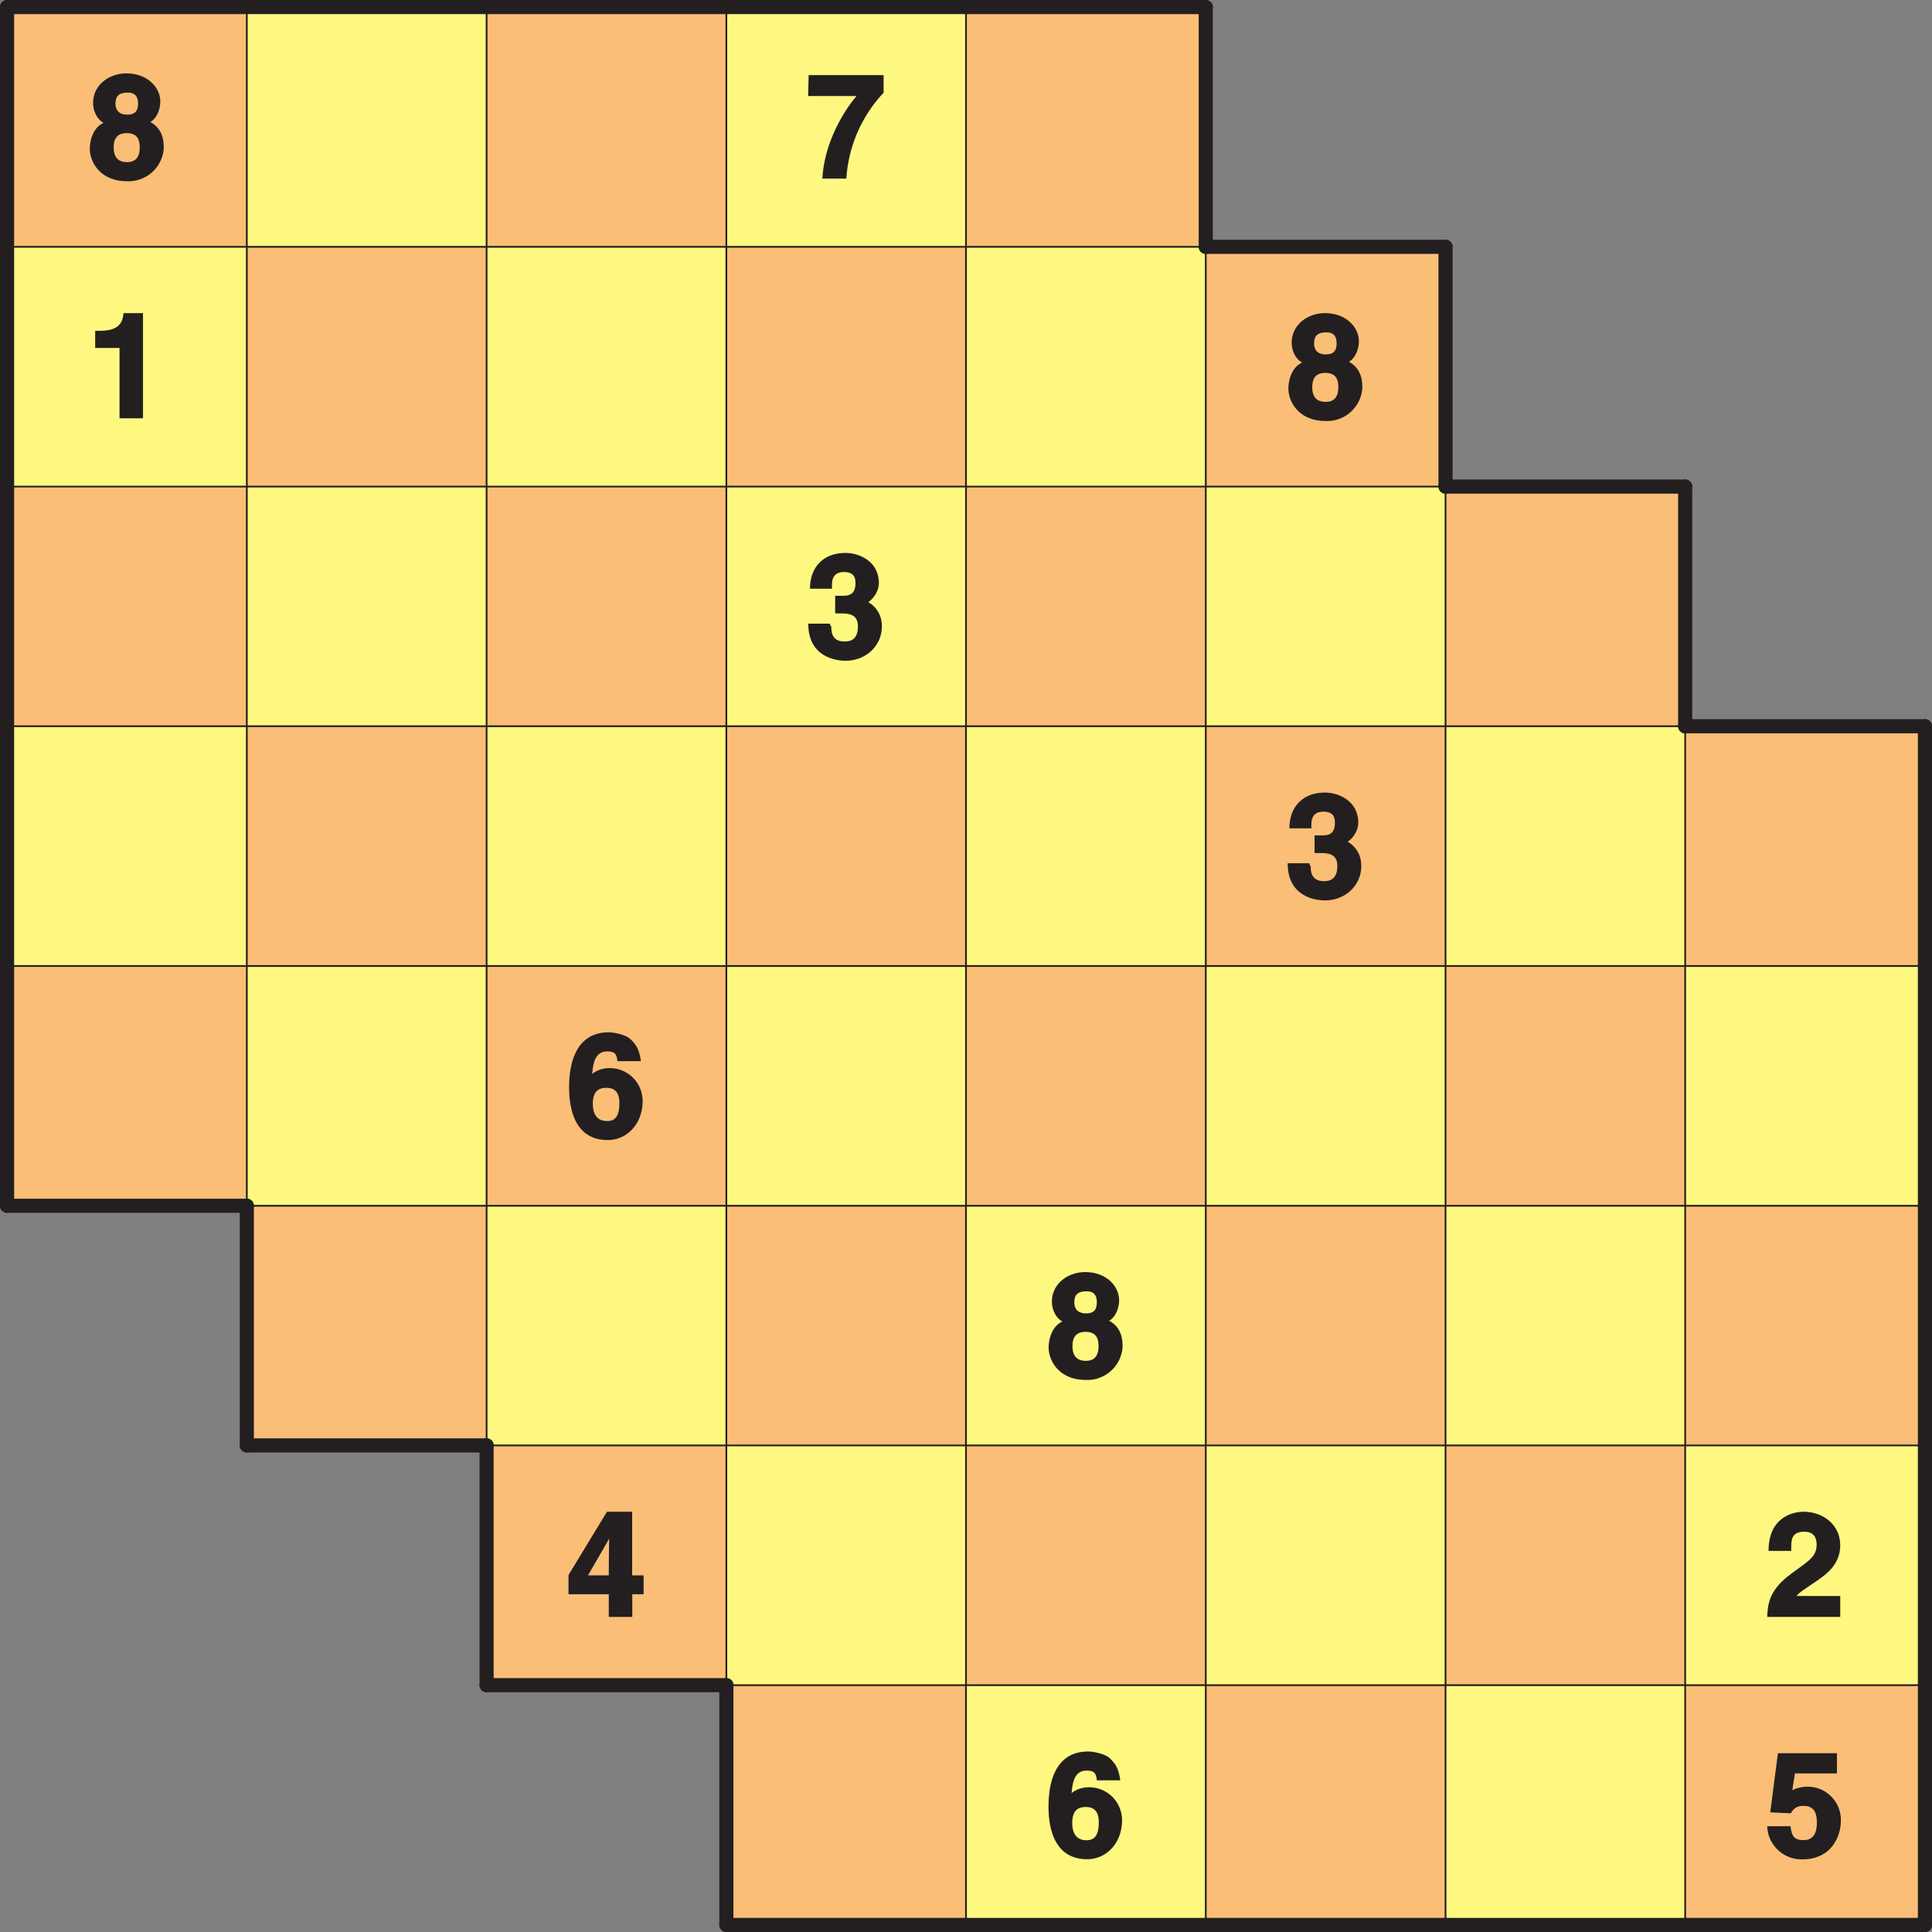<svg xmlns="http://www.w3.org/2000/svg" xmlns:xlink="http://www.w3.org/1999/xlink" width="211.65" height="211.65" viewBox="0 0 158.74 158.74"><rect x="0" y="0" width="158.74" height="158.74" fill="#808080" stroke="none"/><defs><symbol overflow="visible" id="j"><path d="M3.3-5.25c-.7 0-.96-.4-.96-.9 0-.62.27-.91 1.02-.91.53 0 .83.26.83.9 0 .61-.24.91-.9.91zM6.3-2.62c0-1.08-.48-1.7-1.1-2.02.48-.27.82-.97.82-1.69 0-1.15-1.05-2.31-2.78-2.31C1.78-8.64.5-7.66.5-6.22c0 .77.4 1.4.86 1.64C.37-4.12.23-2.88.23-2.45c0 1.14.9 2.67 3.05 2.67a2.9 2.9 0 0 0 3.03-2.85zm-1.97.07c0 .58-.18 1.2-1.04 1.2-.75 0-1.1-.42-1.1-1.21 0-.9.46-1.17 1.07-1.17.92 0 1.07.59 1.07 1.18zm0 0"/></symbol><symbol overflow="visible" id="k"><path d="M6.23-8.5H.2L.16-6.78h3.98c-.48.53-2.62 3.3-2.81 6.78H3.3a11.32 11.32 0 0 1 3.06-7.05V-8.5zm0 0"/></symbol><symbol overflow="visible" id="l"><path d="M.81-5.78h1.86V0H4.6v-8.64H3c-.07.75-.35 1.45-1.94 1.45H.67v1.4zm0 0"/></symbol><symbol overflow="visible" id="m"><path d="M2.52-3.67c.76 0 1.73-.08 1.73 1.06 0 .94-.44 1.25-1.1 1.25-1.1 0-1.09-.89-1.09-1.28l-.04.03-.08-.22H.17C.17-.08 2.44.22 3.23.22c1.7 0 2.99-1.25 2.99-2.83 0-1.44-1.1-2-1.25-2.05v.14c.33-.15 1-.8 1-1.65 0-1.78-1.61-2.47-2.74-2.47C1.34-8.64.31-7.4.31-5.7h1.81c0-.43-.12-1.37 1-1.37.93 0 .93.64.93.93 0 1.1-.78 1.02-1.27 1.02h-.4v1.44zm0 0"/></symbol><symbol overflow="visible" id="n"><path d="M6.1-6.4c-.15-.88-.37-1.22-.82-1.66-.42-.42-1.45-.58-1.8-.58C.58-8.64.22-5.72.22-4.12.22-2.04.86.21 3.4.21c1.6 0 2.86-1.36 2.86-3.19a2.7 2.7 0 0 0-2.7-2.72c-.93 0-1.43.44-1.59.63l.13.14c.06-1.05.19-2.14 1.25-2.14.62 0 .78.2.84.8h1.92zM4.35-2.82c0 1.14-.4 1.47-1.01 1.47-.78 0-1.17-.51-1.17-1.42 0-1.06.5-1.31 1.12-1.31.52 0 1.06.2 1.06 1.26zm0 0"/></symbol><symbol overflow="visible" id="o"><path d="M1.63-3.17L3.7-6.75h-.18c0 .14-.04 1.45-.04 3.34H1.77zm4.59-.24H5.4v-5.23H3.33L.17-3.44v1.58h3.31V0h1.93v-1.86h.93V-3.4zm0 0"/></symbol><symbol overflow="visible" id="p"><path d="M2.14-5.55C2.16-6.17 2.06-7 3.22-7c.8 0 1.01.52 1.01 1.06 0 .96-.56 1.28-2.07 2.38C.34-2.23.22-1.11.17 0h6v-1.72H2.6c.13-.26.66-.55 1.77-1.33.81-.56 1.8-1.37 1.8-2.83 0-1.7-1.41-2.76-3.02-2.76-.75 0-2.87.36-2.87 3.22h1.87zm0 0"/></symbol><symbol overflow="visible" id="q"><path d="M2.34-6.84H5.9V-8.5H1.05L.42-3.64l1.69.08c.34-.63.83-.61 1.06-.61.88 0 1.08.62 1.08 1.37 0 .9-.31 1.44-1.1 1.44-.74 0-.98-.33-1.06-1.14H.17A2.82 2.82 0 0 0 3.05.22c2.47 0 3.17-1.99 3.17-3.14a2.73 2.73 0 0 0-2.66-2.83c-.83 0-1.3.28-1.33.3l.22-1.4zm0 0"/></symbol><clipPath id="a"><path d="M138 59h20.74v21H138zm0 0"/></clipPath><clipPath id="b"><path d="M138 79h20.74v21H138zm0 0"/></clipPath><clipPath id="c"><path d="M138 99h20.74v20H138zm0 0"/></clipPath><clipPath id="d"><path d="M138 118h20.74v21H138zm0 0"/></clipPath><clipPath id="e"><path d="M59 138h21v20.74H59zm0 0"/></clipPath><clipPath id="f"><path d="M79 138h21v20.74H79zm0 0"/></clipPath><clipPath id="g"><path d="M99 138h20v20.74H99zm0 0"/></clipPath><clipPath id="h"><path d="M118 138h21v20.74h-21zm0 0"/></clipPath><clipPath id="i"><path d="M138 138h20.74v20.74H138zm0 0"/></clipPath><clipPath id="r"><path d="M59 137h2v21.74h-2zm0 0"/></clipPath><clipPath id="s"><path d="M79 138h1v20.74h-1zm0 0"/></clipPath><clipPath id="t"><path d="M99 138h1v20.74h-1zm0 0"/></clipPath><clipPath id="u"><path d="M118 138h1v20.74h-1zm0 0"/></clipPath><clipPath id="v"><path d="M138 138h1v20.74h-1zm0 0"/></clipPath><clipPath id="w"><path d="M137 59h21.74v2H137zm0 0"/></clipPath><clipPath id="x"><path d="M138 79h20.74v1H138zm0 0"/></clipPath><clipPath id="y"><path d="M138 98h20.74v2H138zm0 0"/></clipPath><clipPath id="z"><path d="M138 118h20.74v1H138zm0 0"/></clipPath><clipPath id="A"><path d="M138 138h20.74v1H138zm0 0"/></clipPath><clipPath id="B"><path d="M59 157h21v1.74H59zm0 0"/></clipPath><clipPath id="C"><path d="M78 157h22v1.74H78zm0 0"/></clipPath><clipPath id="D"><path d="M98 157h22v1.74H98zm0 0"/></clipPath><clipPath id="E"><path d="M118 157h22v1.74h-22zm0 0"/></clipPath><clipPath id="F"><path d="M137 157h21.74v1.74H137zm0 0"/></clipPath><clipPath id="G"><path d="M157 59h1.74v21H157zm0 0"/></clipPath><clipPath id="H"><path d="M157 78h1.74v22H157zm0 0"/></clipPath><clipPath id="I"><path d="M157 98h1.74v22H157zm0 0"/></clipPath><clipPath id="J"><path d="M157 118h1.74v22H157zm0 0"/></clipPath><clipPath id="K"><path d="M157 137h1.74v21.74H157zm0 0"/></clipPath></defs><path d="M.58.58h19.7v19.7H.58zm0 0" fill="#fabe76"/><path d="M20.28.58h19.7v19.7h-19.7zm0 0" fill="#fff880"/><path d="M39.98.58h19.7v19.7h-19.7zm0 0" fill="#fabe76"/><path d="M59.68.58h19.7v19.7h-19.7zm0 0" fill="#fff880"/><path d="M79.37.58h19.7v19.7h-19.7zm0 0" fill="#fabe76"/><path d="M.58 20.28h19.7v19.7H.58zm0 0" fill="#fff880"/><path d="M20.28 20.28h19.7v19.7h-19.7zm0 0" fill="#fabe76"/><path d="M39.98 20.28h19.7v19.7h-19.7zm0 0" fill="#fff880"/><path d="M59.68 20.28h19.7v19.7h-19.7zm0 0" fill="#fabe76"/><path d="M79.37 20.28h19.7v19.7h-19.7zm0 0" fill="#fff880"/><path d="M99.07 20.28h19.7v19.7h-19.7zm0 0M.58 39.98h19.7v19.7H.58zm0 0" fill="#fabe76"/><path d="M20.28 39.98h19.7v19.7h-19.7zm0 0" fill="#fff880"/><path d="M39.98 39.98h19.7v19.7h-19.7zm0 0" fill="#fabe76"/><path d="M59.68 39.98h19.7v19.7h-19.7zm0 0" fill="#fff880"/><path d="M79.37 39.98h19.7v19.7h-19.7zm0 0" fill="#fabe76"/><path d="M99.07 39.98h19.7v19.7h-19.7zm0 0" fill="#fff880"/><path d="M118.77 39.98h19.7v19.7h-19.7zm0 0" fill="#fabe76"/><path d="M.58 59.67h19.7v19.7H.58zm0 0" fill="#fff880"/><path d="M20.28 59.67h19.7v19.7h-19.7zm0 0" fill="#fabe76"/><path d="M39.98 59.67h19.7v19.7h-19.7zm0 0" fill="#fff880"/><path d="M59.68 59.67h19.7v19.7h-19.7zm0 0" fill="#fabe76"/><path d="M79.37 59.67h19.7v19.7h-19.7zm0 0" fill="#fff880"/><path d="M99.07 59.67h19.7v19.7h-19.7zm0 0" fill="#fabe76"/><path d="M118.77 59.67h19.7v19.7h-19.7zm0 0" fill="#fff880"/><g clip-path="url(#a)"><path d="M138.46 59.67h19.7v19.7h-19.7zm0 0" fill="#fabe76"/></g><path d="M.58 79.37h19.7v19.7H.58zm0 0" fill="#fabe76"/><path d="M20.28 79.37h19.7v19.7h-19.7zm0 0" fill="#fff880"/><path d="M39.98 79.37h19.7v19.7h-19.7zm0 0" fill="#fabe76"/><path d="M59.68 79.37h19.7v19.7h-19.7zm0 0" fill="#fff880"/><path d="M79.37 79.37h19.7v19.7h-19.7zm0 0" fill="#fabe76"/><path d="M99.07 79.37h19.7v19.7h-19.7zm0 0" fill="#fff880"/><path d="M118.77 79.37h19.7v19.7h-19.7zm0 0" fill="#fabe76"/><g clip-path="url(#b)"><path d="M138.46 79.37h19.7v19.7h-19.7zm0 0" fill="#fff880"/></g><path d="M20.28 99.07h19.7v19.7h-19.7zm0 0" fill="#fabe76"/><path d="M39.98 99.07h19.7v19.7h-19.7zm0 0" fill="#fff880"/><path d="M59.68 99.07h19.7v19.7h-19.7zm0 0" fill="#fabe76"/><path d="M79.37 99.07h19.7v19.7h-19.7zm0 0" fill="#fff880"/><path d="M99.07 99.07h19.7v19.7h-19.7zm0 0" fill="#fabe76"/><path d="M118.77 99.07h19.7v19.7h-19.7zm0 0" fill="#fff880"/><g clip-path="url(#c)"><path d="M138.46 99.07h19.7v19.7h-19.7zm0 0" fill="#fabe76"/></g><path d="M39.98 118.76h19.7v19.7h-19.7zm0 0" fill="#fabe76"/><path d="M59.68 118.76h19.7v19.7h-19.7zm0 0" fill="#fff880"/><path d="M79.37 118.76h19.7v19.7h-19.7zm0 0" fill="#fabe76"/><path d="M99.07 118.76h19.7v19.7h-19.7zm0 0" fill="#fff880"/><path d="M118.77 118.76h19.7v19.7h-19.7zm0 0" fill="#fabe76"/><g clip-path="url(#d)"><path d="M138.46 118.76h19.7v19.7h-19.7zm0 0" fill="#fff880"/></g><g clip-path="url(#e)"><path d="M59.68 138.46h19.7v19.7h-19.7zm0 0" fill="#fabe76"/></g><g clip-path="url(#f)"><path d="M79.37 138.46h19.7v19.7h-19.7zm0 0" fill="#fff880"/></g><g clip-path="url(#g)"><path d="M99.07 138.46h19.7v19.7h-19.7zm0 0" fill="#fabe76"/></g><g clip-path="url(#h)"><path d="M118.77 138.46h19.7v19.7h-19.7zm0 0" fill="#fff880"/></g><g clip-path="url(#i)"><path d="M138.46 138.46h19.7v19.7h-19.7zm0 0" fill="#fabe76"/></g><use xlink:href="#j" x="7.15" y="14.67" fill="#231f20"/><use xlink:href="#k" x="66.24" y="14.67" fill="#231f20"/><use xlink:href="#l" x="7.15" y="34.37" fill="#231f20"/><use xlink:href="#j" x="105.63" y="34.37" fill="#231f20"/><use xlink:href="#m" x="66.24" y="54.07" fill="#231f20"/><use xlink:href="#m" x="105.63" y="73.76" fill="#231f20"/><use xlink:href="#n" x="46.54" y="93.46" fill="#231f20"/><use xlink:href="#j" x="85.93" y="113.16" fill="#231f20"/><use xlink:href="#o" x="46.54" y="132.85" fill="#231f20"/><use xlink:href="#p" x="145.03" y="132.85" fill="#231f20"/><use xlink:href="#n" x="85.93" y="152.55" fill="#231f20"/><use xlink:href="#q" x="145.03" y="152.55" fill="#231f20"/><path d="M20.28.58v19.7M20.28 20.28v19.7M20.28 39.98v19.7M20.28 59.67v19.7M20.28 79.37v19.7" fill="none" stroke-width=".142" stroke-linecap="round" stroke-linejoin="round" stroke="#231f20" stroke-miterlimit="10"/><path d="M20.28 99.07v19.7" fill="none" stroke-width="1.162" stroke-linecap="round" stroke-linejoin="round" stroke="#231f20" stroke-miterlimit="10"/><path d="M39.98.58v19.7M39.98 20.28v19.7M39.98 39.98v19.7M39.98 59.67v19.7M39.98 79.37v19.7M39.98 99.07v19.7" fill="none" stroke-width=".142" stroke-linecap="round" stroke-linejoin="round" stroke="#231f20" stroke-miterlimit="10"/><path d="M39.98 118.76v19.7" fill="none" stroke-width="1.162" stroke-linecap="round" stroke-linejoin="round" stroke="#231f20" stroke-miterlimit="10"/><path d="M59.68.58v19.7M59.68 20.28v19.7M59.68 39.98v19.7M59.68 59.67v19.7M59.68 79.37v19.7M59.68 99.07v19.7M59.68 118.76v19.7" fill="none" stroke-width=".142" stroke-linecap="round" stroke-linejoin="round" stroke="#231f20" stroke-miterlimit="10"/><g clip-path="url(#r)"><path d="M59.68 138.46v19.7" fill="none" stroke-width="1.162" stroke-linecap="round" stroke-linejoin="round" stroke="#231f20" stroke-miterlimit="10"/></g><path d="M79.37.58v19.7M79.37 20.28v19.7M79.37 39.98v19.7M79.37 59.67v19.7M79.37 79.37v19.7M79.37 99.07v19.7M79.37 118.76v19.7" fill="none" stroke-width=".142" stroke-linecap="round" stroke-linejoin="round" stroke="#231f20" stroke-miterlimit="10"/><g clip-path="url(#s)"><path d="M79.37 138.46v19.7" fill="none" stroke-width=".142" stroke-linecap="round" stroke-linejoin="round" stroke="#231f20" stroke-miterlimit="10"/></g><path d="M99.07.58v19.7" fill="none" stroke-width="1.162" stroke-linecap="round" stroke-linejoin="round" stroke="#231f20" stroke-miterlimit="10"/><path d="M99.07 20.28v19.7M99.07 39.98v19.7M99.07 59.67v19.7M99.07 79.37v19.7M99.07 99.07v19.7M99.07 118.76v19.7" fill="none" stroke-width=".142" stroke-linecap="round" stroke-linejoin="round" stroke="#231f20" stroke-miterlimit="10"/><g clip-path="url(#t)"><path d="M99.07 138.46v19.7" fill="none" stroke-width=".142" stroke-linecap="round" stroke-linejoin="round" stroke="#231f20" stroke-miterlimit="10"/></g><path d="M118.77 20.28v19.7" fill="none" stroke-width="1.162" stroke-linecap="round" stroke-linejoin="round" stroke="#231f20" stroke-miterlimit="10"/><path d="M118.77 39.98v19.7M118.77 59.67v19.7M118.77 79.37v19.7M118.77 99.07v19.7M118.77 118.76v19.7" fill="none" stroke-width=".142" stroke-linecap="round" stroke-linejoin="round" stroke="#231f20" stroke-miterlimit="10"/><g clip-path="url(#u)"><path d="M118.77 138.46v19.7" fill="none" stroke-width=".142" stroke-linecap="round" stroke-linejoin="round" stroke="#231f20" stroke-miterlimit="10"/></g><path d="M138.46 39.98v19.7" fill="none" stroke-width="1.162" stroke-linecap="round" stroke-linejoin="round" stroke="#231f20" stroke-miterlimit="10"/><path d="M138.46 59.67v19.7M138.46 79.37v19.7M138.46 99.07v19.7M138.46 118.76v19.7" fill="none" stroke-width=".142" stroke-linecap="round" stroke-linejoin="round" stroke="#231f20" stroke-miterlimit="10"/><g clip-path="url(#v)"><path d="M138.46 138.46v19.7" fill="none" stroke-width=".142" stroke-linecap="round" stroke-linejoin="round" stroke="#231f20" stroke-miterlimit="10"/></g><path d="M.58 20.28h19.7M20.28 20.28h19.7M39.98 20.28h19.7M59.68 20.28h19.7M79.37 20.28h19.7" fill="none" stroke-width=".142" stroke-linecap="round" stroke-linejoin="round" stroke="#231f20" stroke-miterlimit="10"/><path d="M99.07 20.28h19.7" fill="none" stroke-width="1.162" stroke-linecap="round" stroke-linejoin="round" stroke="#231f20" stroke-miterlimit="10"/><path d="M.58 39.98h19.7M20.28 39.98h19.7M39.98 39.98h19.7M59.68 39.98h19.7M79.37 39.98h19.7M99.07 39.98h19.7" fill="none" stroke-width=".142" stroke-linecap="round" stroke-linejoin="round" stroke="#231f20" stroke-miterlimit="10"/><path d="M118.77 39.98h19.7" fill="none" stroke-width="1.162" stroke-linecap="round" stroke-linejoin="round" stroke="#231f20" stroke-miterlimit="10"/><path d="M.58 59.67h19.7M20.28 59.67h19.7M39.98 59.67h19.7M59.68 59.67h19.7M79.37 59.67h19.7M99.07 59.67h19.7M118.77 59.67h19.7" fill="none" stroke-width=".142" stroke-linecap="round" stroke-linejoin="round" stroke="#231f20" stroke-miterlimit="10"/><g clip-path="url(#w)"><path d="M138.46 59.67h19.7" fill="none" stroke-width="1.162" stroke-linecap="round" stroke-linejoin="round" stroke="#231f20" stroke-miterlimit="10"/></g><path d="M.58 79.37h19.7M20.28 79.37h19.7M39.98 79.37h19.7M59.68 79.37h19.7M79.37 79.37h19.7M99.07 79.37h19.7M118.77 79.37h19.7" fill="none" stroke-width=".142" stroke-linecap="round" stroke-linejoin="round" stroke="#231f20" stroke-miterlimit="10"/><g clip-path="url(#x)"><path d="M138.46 79.37h19.7" fill="none" stroke-width=".142" stroke-linecap="round" stroke-linejoin="round" stroke="#231f20" stroke-miterlimit="10"/></g><path d="M.58 99.07h19.7" fill="none" stroke-width="1.162" stroke-linecap="round" stroke-linejoin="round" stroke="#231f20" stroke-miterlimit="10"/><path d="M20.28 99.07h19.7M39.98 99.07h19.7M59.68 99.07h19.7M79.37 99.07h19.7M99.07 99.07h19.7M118.77 99.07h19.7" fill="none" stroke-width=".142" stroke-linecap="round" stroke-linejoin="round" stroke="#231f20" stroke-miterlimit="10"/><g clip-path="url(#y)"><path d="M138.46 99.07h19.7" fill="none" stroke-width=".142" stroke-linecap="round" stroke-linejoin="round" stroke="#231f20" stroke-miterlimit="10"/></g><path d="M20.28 118.76h19.7" fill="none" stroke-width="1.162" stroke-linecap="round" stroke-linejoin="round" stroke="#231f20" stroke-miterlimit="10"/><path d="M39.98 118.76h19.7M59.68 118.76h19.7M79.37 118.76h19.7M99.07 118.76h19.7M118.77 118.76h19.7" fill="none" stroke-width=".142" stroke-linecap="round" stroke-linejoin="round" stroke="#231f20" stroke-miterlimit="10"/><g clip-path="url(#z)"><path d="M138.46 118.76h19.7" fill="none" stroke-width=".142" stroke-linecap="round" stroke-linejoin="round" stroke="#231f20" stroke-miterlimit="10"/></g><path d="M39.98 138.46h19.7" fill="none" stroke-width="1.162" stroke-linecap="round" stroke-linejoin="round" stroke="#231f20" stroke-miterlimit="10"/><path d="M59.68 138.46h19.7M79.37 138.46h19.7M99.07 138.46h19.7M118.77 138.46h19.7" fill="none" stroke-width=".142" stroke-linecap="round" stroke-linejoin="round" stroke="#231f20" stroke-miterlimit="10"/><g clip-path="url(#A)"><path d="M138.46 138.46h19.7" fill="none" stroke-width=".142" stroke-linecap="round" stroke-linejoin="round" stroke="#231f20" stroke-miterlimit="10"/></g><path d="M.58.58h19.7M20.28.58h19.7M39.98.58h19.7M59.68.58h19.7" fill="none" stroke-width="1.162" stroke-linecap="round" stroke-linejoin="round" stroke="#231f20" stroke-miterlimit="10"/><g clip-path="url(#B)"><path d="M59.68 158.16h19.7" fill="none" stroke-width="1.162" stroke-linecap="round" stroke-linejoin="round" stroke="#231f20" stroke-miterlimit="10"/></g><path d="M79.37.58h19.7" fill="none" stroke-width="1.162" stroke-linecap="round" stroke-linejoin="round" stroke="#231f20" stroke-miterlimit="10"/><g clip-path="url(#C)"><path d="M79.37 158.16h19.7" fill="none" stroke-width="1.162" stroke-linecap="round" stroke-linejoin="round" stroke="#231f20" stroke-miterlimit="10"/></g><g clip-path="url(#D)"><path d="M99.07 158.16h19.7" fill="none" stroke-width="1.162" stroke-linecap="round" stroke-linejoin="round" stroke="#231f20" stroke-miterlimit="10"/></g><g clip-path="url(#E)"><path d="M118.77 158.16h19.7" fill="none" stroke-width="1.162" stroke-linecap="round" stroke-linejoin="round" stroke="#231f20" stroke-miterlimit="10"/></g><g clip-path="url(#F)"><path d="M138.46 158.16h19.7" fill="none" stroke-width="1.162" stroke-linecap="round" stroke-linejoin="round" stroke="#231f20" stroke-miterlimit="10"/></g><path d="M.58.58v19.7M.58 20.28v19.7M.58 39.98v19.7M.58 59.67v19.7" fill="none" stroke-width="1.162" stroke-linecap="round" stroke-linejoin="round" stroke="#231f20" stroke-miterlimit="10"/><g clip-path="url(#G)"><path d="M158.16 59.67v19.7" fill="none" stroke-width="1.162" stroke-linecap="round" stroke-linejoin="round" stroke="#231f20" stroke-miterlimit="10"/></g><path d="M.58 79.37v19.7" fill="none" stroke-width="1.162" stroke-linecap="round" stroke-linejoin="round" stroke="#231f20" stroke-miterlimit="10"/><g clip-path="url(#H)"><path d="M158.16 79.37v19.7" fill="none" stroke-width="1.162" stroke-linecap="round" stroke-linejoin="round" stroke="#231f20" stroke-miterlimit="10"/></g><g clip-path="url(#I)"><path d="M158.16 99.07v19.7" fill="none" stroke-width="1.162" stroke-linecap="round" stroke-linejoin="round" stroke="#231f20" stroke-miterlimit="10"/></g><g clip-path="url(#J)"><path d="M158.16 118.76v19.7" fill="none" stroke-width="1.162" stroke-linecap="round" stroke-linejoin="round" stroke="#231f20" stroke-miterlimit="10"/></g><g clip-path="url(#K)"><path d="M158.16 138.46v19.7" fill="none" stroke-width="1.162" stroke-linecap="round" stroke-linejoin="round" stroke="#231f20" stroke-miterlimit="10"/></g></svg>
